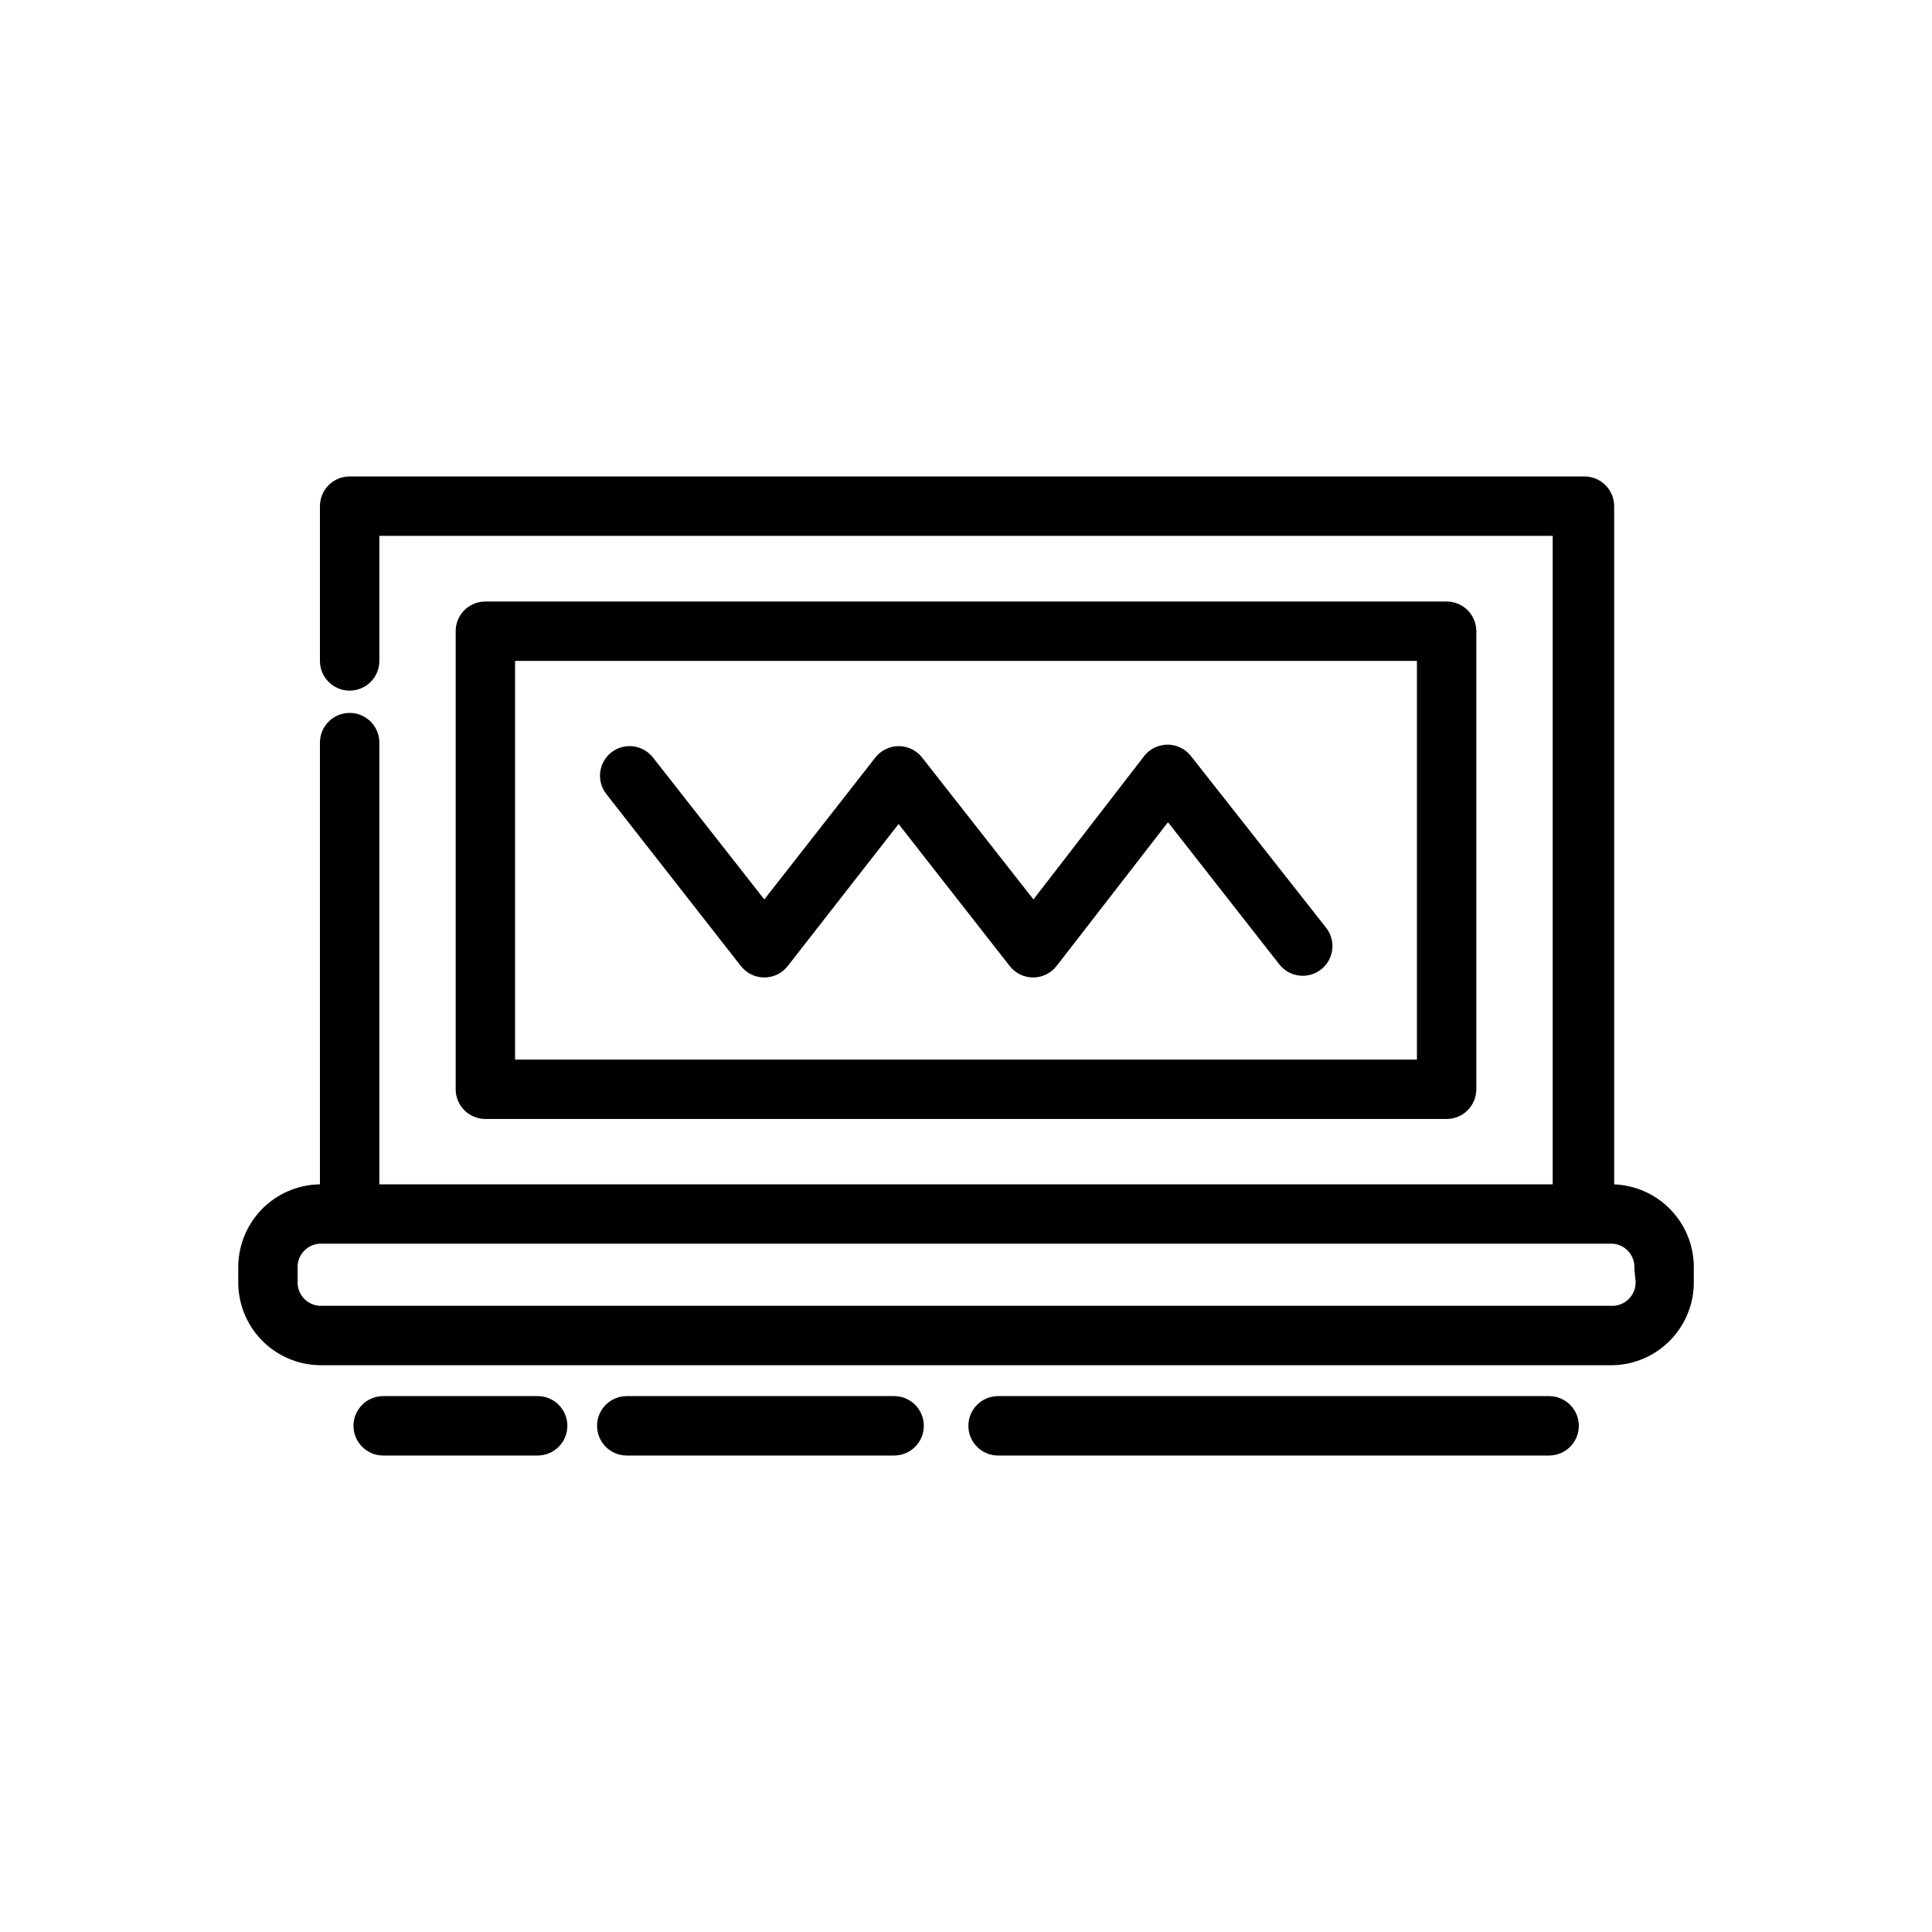 <?xml version="1.0" encoding="UTF-8"?>
<!-- Uploaded to: SVG Repo, www.svgrepo.com, Generator: SVG Repo Mixer Tools -->
<svg width="800px" height="800px" version="1.1" viewBox="144 144 512 512" xmlns="http://www.w3.org/2000/svg">
 <defs>
  <clipPath id="a">
   <path d="m207 204h444.9v447.9h-444.9z"/>
  </clipPath>
 </defs>
 <g clip-path="url(#a)">
  <path d="m527.37 440.54c2.09 0 4.09-0.828 5.566-2.305 1.477-1.477 2.305-3.481 2.305-5.566v-121.39c0-2.09-0.828-4.09-2.305-5.566-1.477-1.477-3.477-2.305-5.566-2.305h-254.74c-4.348 0-7.871 3.523-7.871 7.871v121.39c0 2.086 0.828 4.09 2.305 5.566s3.481 2.305 5.566 2.305zm-246.87-121.39h239v105.64h-239zm291.27 138.7v-179.71c0-2.09-0.828-4.09-2.305-5.566-1.477-1.477-3.481-2.309-5.566-2.309h-327.24c-4.348 0-7.871 3.527-7.871 7.875v41.012c0 4.348 3.523 7.871 7.871 7.871s7.875-3.523 7.875-7.871v-33.141h310.95v171.85h-310.95v-117.06c0-4.348-3.527-7.871-7.875-7.871s-7.871 3.523-7.871 7.871v117.06c-5.852 0.082-11.43 2.496-15.496 6.707-4.062 4.215-6.277 9.875-6.152 15.727v3.07c-0.125 5.812 2.059 11.438 6.07 15.645 4.016 4.203 9.531 6.644 15.344 6.789h342.91c5.809-0.145 11.328-2.586 15.34-6.789 4.016-4.207 6.195-9.832 6.07-15.645v-3.07c0.125-5.812-2.055-11.438-6.07-15.641-4.012-4.207-9.531-6.648-15.34-6.793zm5.668 25.504v0.004c0.273 3.41-2.258 6.398-5.668 6.691h-343.22c-3.41-0.293-5.941-3.281-5.668-6.691v-3.07c-0.273-3.41 2.258-6.398 5.668-6.691h342.91c3.406 0.293 5.938 3.281 5.664 6.691zm-82.027-93.516c1.875 2.375 2.227 5.613 0.902 8.332-1.328 2.719-4.094 4.438-7.121 4.422-2.394-0.012-4.652-1.113-6.141-2.992l-29.52-37.707-29.52 38.102c-1.492 1.918-3.785 3.043-6.219 3.043-2.434 0-4.727-1.125-6.219-3.043l-29.441-37.629-29.363 37.629c-1.492 1.918-3.785 3.043-6.219 3.043-2.43 0-4.727-1.125-6.219-3.043l-35.66-45.578v-0.004c-2.66-3.414-2.062-8.34 1.34-11.02 3.414-2.66 8.34-2.062 11.02 1.34l29.52 37.629 29.441-37.629c1.492-1.895 3.769-2.996 6.18-2.996 2.41 0 4.688 1.102 6.18 2.996l29.52 37.629 29.363-38.023c1.492-1.891 3.769-2.996 6.18-2.996s4.688 1.105 6.18 2.996zm66.992 132.02c0 2.086-0.828 4.09-2.305 5.562-1.477 1.477-3.481 2.309-5.566 2.309h-146.03c-4.348 0-7.871-3.527-7.871-7.871 0-4.348 3.523-7.875 7.871-7.875h146.03c4.348 0 7.871 3.527 7.871 7.875zm-173.58 0c0 2.086-0.828 4.09-2.305 5.562-1.477 1.477-3.481 2.309-5.566 2.309h-70.848c-4.348 0-7.875-3.527-7.875-7.871 0-4.348 3.527-7.875 7.875-7.875h70.848c4.348 0 7.871 3.527 7.871 7.875zm-94.465 0c0 2.086-0.828 4.09-2.305 5.562-1.477 1.477-3.481 2.309-5.566 2.309h-40.934c-4.348 0-7.875-3.527-7.875-7.871 0-4.348 3.527-7.875 7.875-7.875h40.934c4.348 0 7.871 3.527 7.871 7.875zm673.37-258.28v110.21h0.004c0 6.262 2.488 12.27 6.914 16.699 4.43 4.43 10.438 6.918 16.699 6.918h67.148c6.266 0 12.27-2.488 16.699-6.918 4.43-4.43 6.918-10.438 6.918-16.699v-110.21c0-6.266-2.488-12.273-6.918-16.699-4.43-4.43-10.434-6.918-16.699-6.918h-67.148c-6.262 0-12.27 2.488-16.699 6.918-4.426 4.426-6.914 10.434-6.914 16.699zm98.637 0v110.21h0.004c0 2.086-0.832 4.09-2.309 5.566-1.477 1.477-3.477 2.305-5.566 2.305h-67.148c-4.348 0-7.871-3.523-7.871-7.871v-110.21c0-4.348 3.523-7.875 7.871-7.875h67.148c4.348 0 7.875 3.527 7.875 7.875zm-74.234 30.309 0.004-0.004c0-4.348 3.523-7.871 7.871-7.871h49.832c4.348 0 7.871 3.523 7.871 7.871 0 4.348-3.523 7.871-7.871 7.871h-49.832c-2.086 0-4.09-0.828-5.566-2.305-1.477-1.477-2.305-3.477-2.305-5.566zm0 24.953h0.004c0-4.348 3.523-7.875 7.871-7.875h49.832c4.348 0 7.871 3.527 7.871 7.875 0 4.344-3.523 7.871-7.871 7.871h-49.832c-2.086 0-4.09-0.832-5.566-2.305-1.477-1.477-2.305-3.481-2.305-5.566zm0 24.953h0.004c0-4.348 3.523-7.871 7.871-7.871h49.832c4.348 0 7.871 3.523 7.871 7.871 0 4.348-3.523 7.871-7.871 7.871h-49.832c-2.086 0-4.09-0.828-5.566-2.305s-2.305-3.481-2.305-5.566zm169.88 109.03c-4.348 0-7.875 3.523-7.875 7.871v40.148c0 2.086-0.828 4.09-2.305 5.566-1.477 1.477-3.477 2.305-5.566 2.305h-68.879c-4.348 0-7.871-3.523-7.871-7.871v-67.859h5.59-0.004c8.352 0 16.363-3.316 22.266-9.223 5.906-5.902 9.223-13.914 9.223-22.262v-165.31c0-8.352-3.316-16.363-9.223-22.266-5.902-5.906-13.914-9.223-22.266-9.223h-59.355 0.004c-4.348 0-7.875 3.523-7.875 7.871s3.527 7.871 7.875 7.871h59.355-0.004c4.176 0 8.184 1.66 11.133 4.613 2.953 2.949 4.613 6.957 4.613 11.133v165.31c0 4.172-1.66 8.18-4.613 11.129-2.949 2.953-6.957 4.613-11.133 4.613h-100.45c-4.176 0-8.18-1.66-11.133-4.613-2.953-2.949-4.609-6.957-4.609-11.129v-165.31c0-4.176 1.656-8.184 4.609-11.133 2.953-2.953 6.957-4.613 11.133-4.613h17.711c4.348 0 7.875-3.523 7.875-7.871s-3.527-7.871-7.875-7.871h-17.711c-8.352 0-16.359 3.316-22.266 9.223-5.906 5.902-9.223 13.914-9.223 22.266v165.31c0 8.348 3.316 16.359 9.223 22.262 5.906 5.906 13.914 9.223 22.266 9.223h33.141v145.79 0.789h-32.355l0.004-0.004c-4.348 0-7.875 3.523-7.875 7.871 0 4.348 3.527 7.875 7.875 7.875h98.637-0.004c4.348 0 7.875-3.527 7.875-7.875 0-4.348-3.527-7.871-7.875-7.871h-32.355v-0.789l0.004-145.79h11.809v67.859c0 6.262 2.488 12.27 6.914 16.699 4.43 4.43 10.438 6.918 16.699 6.918h68.883c6.262 0 12.27-2.488 16.699-6.918 4.426-4.43 6.914-10.438 6.914-16.699v-40.148c0.004-4.258-3.379-7.742-7.633-7.871zm-135.79 125.95c0.023 0.215-0.051 0.43-0.203 0.582-0.152 0.156-0.371 0.23-0.586 0.203h-1.023c-0.434 0-0.785-0.352-0.785-0.785v-145.79h2.598zm143.66-233.88v-15.746c0-4.348-3.523-7.871-7.871-7.871-4.348 0-7.875 3.523-7.875 7.871v15.746c-2.887 1.473-5.301 3.731-6.957 6.516-1.66 2.789-2.496 5.988-2.41 9.227v31.488c0.043 5.707 3.867 10.688 9.367 12.203v36.055c0 4.348 3.527 7.871 7.875 7.871 4.348 0 7.871-3.523 7.871-7.871v-36.449c5.394-1.441 9.223-6.227 9.445-11.809v-31.488c0.078-3.246-0.766-6.453-2.441-9.238-1.672-2.789-4.102-5.043-7.004-6.504zm-9.367 43.453v-27.711c0-1.652 2.992-1.652 2.992 0v28.262zm731.39-44.715v0.004c-6.266 0-12.273 2.484-16.699 6.914-4.43 4.43-6.918 10.438-6.918 16.699v31.488h-291.66v-78.957c0-6.91-2.746-13.535-7.629-18.422-4.887-4.887-11.516-7.633-18.426-7.633h-22.434v212.54h48.492l-0.004-34.242h291.74v34.242h48.492v-162.32zm-331.02 146.89h-17.004v-181.05h6.691v-0.004c5.695 0 10.312 4.617 10.312 10.312zm15.742-34.242v-41.25h291.74v41.25zm324.48 34.242h-17.004v-123.04c0-4.348 3.527-7.875 7.875-7.875h9.211zm-294.88-97.613h25.426c4.43 0 8.684-1.727 11.859-4.812 3.176-3.086 5.019-7.293 5.144-11.719v-10.234c-0.023-4.496-1.824-8.801-5.008-11.973-3.188-3.172-7.5-4.953-11.996-4.953h-25.426c-4.496 0-8.812 1.781-11.996 4.953-3.188 3.172-4.988 7.477-5.008 11.973v10.234c0.121 4.426 1.969 8.633 5.144 11.719 3.172 3.086 7.43 4.812 11.859 4.812zm-1.258-26.766h-0.004c0.043-0.664 0.594-1.184 1.262-1.18h25.426c0.664-0.004 1.219 0.516 1.258 1.18v10.234c-0.039 0.664-0.594 1.184-1.258 1.18h-25.426c-0.668 0.004-1.219-0.516-1.262-1.18zm75.336 26.766h158.62-0.004c4.414 0 8.652-1.73 11.801-4.824 3.152-3.09 4.961-7.293 5.047-11.707v-10.312c0-4.469-1.777-8.754-4.938-11.914-3.156-3.156-7.441-4.934-11.91-4.934h-158.62c-4.469 0-8.754 1.777-11.914 4.934-3.156 3.16-4.934 7.445-4.934 11.914v10.312c0.082 4.414 1.895 8.617 5.047 11.707 3.148 3.094 7.387 4.824 11.801 4.824zm-1.102-26.844h-0.004c0-0.609 0.492-1.102 1.102-1.102h158.62c0.609 0 1.102 0.492 1.102 1.102v10.312c0 0.609-0.492 1.102-1.102 1.102h-158.62c-0.609 0-1.102-0.492-1.102-1.102zm170.19 69.59h-0.004c0 2.086-0.828 4.09-2.305 5.566-1.477 1.477-3.481 2.305-5.566 2.305h-38.809c-4.348 0-7.871-3.523-7.871-7.871s3.523-7.875 7.871-7.875h38.809c2.086 0 4.09 0.832 5.566 2.309 1.477 1.477 2.305 3.477 2.305 5.566zm-58.016 0h-0.004c0 2.086-0.828 4.09-2.305 5.566-1.477 1.477-3.481 2.305-5.566 2.305h-16.691c-4.348 0-7.871-3.523-7.871-7.871s3.523-7.875 7.871-7.875h16.691c2.086 0 4.09 0.832 5.566 2.309 1.477 1.477 2.305 3.477 2.305 5.566zm-38.336 0h-0.004c0 2.086-0.832 4.09-2.309 5.566-1.473 1.477-3.477 2.305-5.562 2.305h-141.7c-4.348 0-7.871-3.523-7.871-7.871s3.523-7.875 7.871-7.875h141.7c2.086 0 4.09 0.832 5.562 2.309 1.477 1.477 2.309 3.477 2.309 5.566zm688.09 17.004 37.941-65.652-0.004-0.004c13.016-22.434 17.699-48.738 13.23-74.285-4.469-25.551-17.805-48.703-37.66-65.387-19.859-16.688-44.965-25.836-70.898-25.836-25.938 0-51.043 9.148-70.898 25.836-19.859 16.684-33.195 39.836-37.664 65.387-4.469 25.547 0.215 51.852 13.23 74.285l95.332 165.31 45.266-78.719h-0.004c0.996-1.902 2.723-3.312 4.781-3.91 2.062-0.598 4.277-0.328 6.133 0.742 1.859 1.074 3.199 2.859 3.707 4.945 0.512 2.082 0.148 4.285-1 6.094l-55.656 96.434h84.938c4.348 0 7.875 3.523 7.875 7.871s-3.527 7.871-7.875 7.871h-176.33c-4.348 0-7.871-3.523-7.871-7.871s3.523-7.871 7.871-7.871h84.938l-105.72-183.02c-14.875-25.641-20.227-55.703-15.121-84.902 5.109-29.199 20.348-55.66 43.043-74.727 22.691-19.07 51.383-29.523 81.027-29.523 29.641 0 58.332 10.453 81.023 29.523 22.695 19.066 37.938 45.527 43.043 74.727 5.109 29.199-0.246 59.262-15.117 84.902l-38.102 65.652c-0.996 1.898-2.723 3.312-4.781 3.91-2.062 0.598-4.277 0.328-6.133-0.746-1.859-1.07-3.199-2.856-3.707-4.941-0.512-2.082-0.148-4.285 1-6.094zm-57.391-186.49c-19.129 0-37.477 7.598-51 21.129-13.523 13.527-21.117 31.875-21.109 51.004s7.613 37.469 21.148 50.988c13.531 13.52 31.883 21.105 51.012 21.094 19.129-0.016 37.469-7.629 50.98-21.168 13.516-13.539 21.098-31.891 21.074-51.02-0.02-19.109-7.625-37.43-21.148-50.938-13.52-13.504-31.848-21.09-50.957-21.09zm0 128.39v-0.004c-14.949 0-29.285-5.938-39.855-16.508-10.57-10.57-16.508-24.906-16.508-39.855s5.938-29.285 16.508-39.855c10.57-10.57 24.906-16.508 39.855-16.508 14.945 0 29.285 5.938 39.855 16.508 10.57 10.57 16.508 24.906 16.508 39.855-0.125 14.875-6.117 29.098-16.672 39.578-10.555 10.48-24.82 16.371-39.691 16.391zm40.621-75.336h-21.57l-0.004-22.043c0-2.09-0.828-4.09-2.305-5.566-1.477-1.477-3.477-2.309-5.566-2.309h-22.355c-4.348 0-7.871 3.527-7.871 7.875v21.648h-21.57c-4.348 0-7.871 3.523-7.871 7.871v22.277c0 2.086 0.828 4.09 2.305 5.566 1.477 1.477 3.481 2.305 5.566 2.305h21.57v21.57c0 2.086 0.828 4.09 2.305 5.566 1.477 1.477 3.481 2.305 5.566 2.305h22.355c2.09 0 4.09-0.828 5.566-2.305 1.477-1.477 2.305-3.481 2.305-5.566v-21.57h21.57c2.09 0 4.09-0.828 5.566-2.305 1.477-1.477 2.305-3.481 2.305-5.566v-22.277c0-2.09-0.828-4.09-2.305-5.566-1.477-1.477-3.477-2.305-5.566-2.305zm-7.871 22.277h-21.57l-0.004-0.004c-4.348 0-7.871 3.527-7.871 7.875v21.57h-6.613v-21.965c0-2.09-0.828-4.09-2.305-5.566-1.477-1.477-3.481-2.305-5.566-2.305h-21.57v-6.535h21.57c2.086 0 4.09-0.828 5.566-2.305 1.477-1.477 2.305-3.481 2.305-5.566v-21.648h6.613v21.648c0 2.086 0.828 4.09 2.305 5.566 1.477 1.477 3.481 2.305 5.566 2.305h21.57zm-2003 769.17c2.086 0 4.09-0.828 5.566-2.305 1.477-1.477 2.305-3.477 2.305-5.566v-27.867h27.867c2.086 0 4.09-0.828 5.566-2.305s2.305-3.481 2.305-5.566v-27.082c0-2.086-0.828-4.09-2.305-5.566-1.477-1.473-3.481-2.305-5.566-2.305h-27.867v-27.867c0-2.086-0.828-4.09-2.305-5.566-1.477-1.477-3.481-2.305-5.566-2.305h-27.082c-4.348 0-7.871 3.523-7.871 7.871v27.867h-27.867c-4.348 0-7.871 3.523-7.871 7.871v27.082c0 2.086 0.828 4.09 2.305 5.566 1.477 1.477 3.481 2.305 5.566 2.305h27.867v27.867c0 2.09 0.828 4.09 2.305 5.566 1.477 1.477 3.481 2.305 5.566 2.305zm-55.105-51.484v-11.332h27.867c2.09 0 4.09-0.832 5.566-2.309 1.477-1.473 2.305-3.477 2.305-5.566v-27.867h11.336v27.867c0 2.09 0.832 4.094 2.309 5.566 1.473 1.477 3.477 2.309 5.566 2.309h27.867v11.336h-27.711c-4.348 0-7.871 3.523-7.871 7.871v27.867h-11.336v-27.867c0-2.09-0.832-4.09-2.309-5.566-1.477-1.477-3.477-2.305-5.566-2.305zm160.75-167.2v338.5c0 4.176-1.656 8.18-4.609 11.133-2.953 2.953-6.957 4.613-11.133 4.613h-206.88c-4.176 0-8.18-1.66-11.133-4.613-2.949-2.953-4.609-6.957-4.609-11.133v-217.27c0-4.348 3.523-7.875 7.871-7.875s7.871 3.527 7.871 7.875v217.27l206.88-0.004v-338.5h-206.88v96.117c0 4.348-3.523 7.871-7.871 7.871s-7.871-3.523-7.871-7.871v-96.117c0-4.176 1.66-8.18 4.609-11.133 2.953-2.953 6.957-4.609 11.133-4.609h206.88c4.176 0 8.18 1.656 11.133 4.609 2.953 2.953 4.609 6.957 4.609 11.133zm-26.922 294.1v-265.13c0-4.293-1.711-8.41-4.754-11.438-3.043-3.031-7.168-4.723-11.461-4.699h-152.09c-4.293-0.023-8.418 1.668-11.461 4.699-3.043 3.027-4.754 7.144-4.754 11.438v265.13c0 4.301 1.707 8.426 4.75 11.469 3.039 3.039 7.164 4.75 11.465 4.75h152.09c4.301 0 8.426-1.711 11.465-4.75 3.043-3.043 4.75-7.168 4.75-11.469zm-168.78 0 0.473-265.52 152.56 0.395v265.13h0.004c0 0.125-0.051 0.246-0.141 0.336-0.086 0.086-0.207 0.137-0.332 0.137zm137.68-213.33c0 2.09-0.828 4.09-2.305 5.566-1.477 1.477-3.481 2.309-5.566 2.309h-23.617c-4.348 0-7.871-3.527-7.871-7.875s3.523-7.871 7.871-7.871h23.617c4.348 0 7.871 3.523 7.871 7.871zm-122.33 0c0-4.348 3.523-7.871 7.871-7.871h62.348c4.348 0 7.871 3.523 7.871 7.871s-3.523 7.875-7.871 7.875h-62.348c-2.086 0-4.09-0.832-5.566-2.309-1.473-1.477-2.305-3.477-2.305-5.566zm39.359 161.54c0 2.09-0.828 4.09-2.305 5.566-1.477 1.477-3.477 2.305-5.566 2.305h-23.617c-4.348 0-7.871-3.523-7.871-7.871 0-4.348 3.523-7.871 7.871-7.871h23.617c4.227 0.168 7.562 3.644 7.559 7.871zm83.285 0h0.004c0 2.09-0.832 4.09-2.309 5.566-1.477 1.477-3.477 2.305-5.566 2.305h-62.66c-4.348 0-7.871-3.523-7.871-7.871 0-4.348 3.523-7.871 7.871-7.871h62.348c4.348 0 7.871 3.523 7.871 7.871zm-61.477 69.668c5.027 0 9.562 3.031 11.488 7.676 1.926 4.648 0.863 10-2.695 13.555-3.559 3.559-8.906 4.621-13.555 2.699-4.648-1.926-7.676-6.461-7.676-11.492 0-3.301 1.309-6.461 3.641-8.797 2.332-2.332 5.496-3.641 8.797-3.641zm698.25-93.914h-0.004c0-12.297-4.883-24.09-13.578-32.785-8.695-8.695-20.488-13.582-32.789-13.582-12.297 0-24.09 4.887-32.785 13.582-8.695 8.695-13.578 20.488-13.578 32.785 0 12.297 4.883 24.09 13.578 32.785 8.695 8.695 20.488 13.582 32.785 13.582 12.301 0 24.094-4.887 32.789-13.582 8.695-8.695 13.578-20.488 13.578-32.785zm-76.988 0h-0.004c0-8.121 3.227-15.91 8.969-21.652 5.742-5.742 13.531-8.969 21.652-8.969 8.125 0 15.914 3.227 21.656 8.969 5.742 5.742 8.969 13.531 8.969 21.652 0 8.121-3.227 15.91-8.969 21.652-5.742 5.742-13.531 8.969-21.656 8.969-8.121 0-15.91-3.227-21.652-8.969-5.742-5.742-8.969-13.531-8.969-21.652zm202.47 31.488-0.004-16.531c0-2.086-0.828-4.09-2.305-5.566-1.477-1.477-3.481-2.305-5.566-2.305h-77.617v-7.086c0.043-23.273-9.285-45.586-25.883-61.902-16.594-16.316-39.059-25.27-62.328-24.832-23.27 0.434-45.387 10.219-61.359 27.145l-17.789-40.07h92.574c4.348 0 7.871-3.523 7.871-7.871 0-4.348-3.523-7.871-7.871-7.871h-99.188l-28.574-64.312v-0.004c-1.281-2.848-4.121-4.668-7.242-4.644h-41.961c-4.348 0-7.871 3.523-7.871 7.871s3.523 7.875 7.871 7.875h36.84l54.555 122.73v0.473-0.004c-8.484 13.633-12.984 29.367-12.988 45.422 0 4.348 3.523 7.871 7.871 7.871s7.875-3.523 7.875-7.871c0.031-23.613 11.828-45.66 31.457-58.789s44.508-15.613 66.344-6.629c21.84 8.984 37.766 28.258 42.473 51.398 4.707 23.141-2.426 47.105-19.02 63.906-16.594 16.801-40.469 24.23-63.664 19.809-23.199-4.418-42.668-20.102-51.922-41.828-1.719-4-6.356-5.852-10.352-4.133-4 1.719-5.852 6.352-4.133 10.352 9.434 22.27 27.75 39.578 50.516 47.738 22.766 8.156 47.906 6.426 69.336-4.781 21.434-11.203 37.199-30.863 43.492-54.215h72.5v9.055c-8.703 2.547-15.637 9.148-18.605 17.715-2.973 8.566-1.613 18.043 3.644 25.43 5.258 7.387 13.766 11.773 22.832 11.773 9.07 0 17.574-4.387 22.832-11.773 5.258-7.387 6.617-16.863 3.648-25.43-2.973-8.566-9.906-15.168-18.605-17.715zm-7.871 39.359h-0.004c-5.012 0.031-9.551-2.965-11.48-7.594-1.934-4.625-0.883-9.957 2.664-13.504 3.543-3.543 8.879-4.598 13.504-2.664s7.625 6.469 7.594 11.48c0.039 3.285-1.234 6.449-3.543 8.789-2.305 2.336-5.453 3.652-8.738 3.652zm-15.273-83.68h-0.004c0-4.348 3.527-7.871 7.875-7.871h15.273-0.004c4.348 0 7.871 3.523 7.871 7.871s-3.523 7.871-7.871 7.871h-15.27c-4.289 0.004-7.789-3.426-7.875-7.711zm-57.07 0h-0.004c0-4.348 3.523-7.871 7.871-7.871h35.816c4.348 0 7.875 3.523 7.875 7.871s-3.527 7.871-7.875 7.871h-36.133c-4.16-0.164-7.477-3.547-7.555-7.711zm758.23 117.29h-13.938v-169.01c0-2.086-0.832-4.09-2.309-5.566-1.477-1.477-3.477-2.305-5.566-2.305h-87.852v-52.898h19.367c2.086 0 4.09-0.832 5.566-2.309 1.477-1.477 2.305-3.477 2.305-5.566v-25.82c0-2.086-0.828-4.09-2.305-5.566-1.477-1.477-3.481-2.305-5.566-2.305h-81.082v-5.984c4.035-0.402 7.106-3.812 7.086-7.871v-10.312h10.785-0.004c2.09 0 4.094-0.828 5.566-2.305 1.477-1.477 2.309-3.477 2.309-5.566v-14.09c0-2.09-0.832-4.09-2.309-5.566-1.473-1.477-3.477-2.305-5.566-2.305h-10.781v-10.785c0-2.09-0.832-4.09-2.309-5.566-1.477-1.477-3.477-2.309-5.566-2.309h-14.168c-4.348 0-7.871 3.527-7.871 7.875v10.785h-10.785c-4.348 0-7.871 3.523-7.871 7.871v14.09c0 2.09 0.828 4.09 2.305 5.566 1.477 1.477 3.477 2.305 5.566 2.305h10.785v10.785c-0.023 4.059 3.047 7.469 7.082 7.871v5.512h-81.082c-4.348 0-7.871 3.523-7.871 7.871v25.113c0 2.086 0.832 4.09 2.305 5.566 1.477 1.477 3.481 2.305 5.566 2.305h19.363l0.004 53.609h-87.852c-4.348 0-7.871 3.523-7.871 7.871v169.56h-14.016c-6.664 0-12.824 3.559-16.156 9.328-3.332 5.773-3.332 12.887 0 18.66 3.332 5.769 9.492 9.328 16.156 9.328h358.49c6.668 0 12.828-3.559 16.16-9.328 3.332-5.773 3.332-12.887 0-18.66-3.332-5.769-9.492-9.328-16.16-9.328zm-179.25-313.93c0.797 1.508 2.031 2.742 3.539 3.539 0 1.957-1.586 3.543-3.539 3.543-1.957 0-3.543-1.586-3.543-3.543 1.508-0.797 2.742-2.031 3.543-3.539zm149.57 152.79v161.69h-79.98v-161.69zm-230.65-94.461h162.16v9.367h-162.16zm134.93 25.113v14.246c-0.289-4.133-3.731-7.332-7.871-7.32h-28.418c-4.348 0-7.875 3.523-7.875 7.871v28.418c0 2.086 0.832 4.09 2.309 5.566 1.477 1.477 3.477 2.305 5.566 2.305h28.418c4.141 0.012 7.582-3.191 7.871-7.32v186.96h-107.69v-13.855c0.293 4.129 3.731 7.332 7.875 7.32h28.418c2.086 0 4.09-0.828 5.566-2.305 1.477-1.477 2.305-3.481 2.305-5.566v-28.418c0-2.09-0.828-4.09-2.305-5.566-1.477-1.477-3.481-2.305-5.566-2.305h-28.418c-4.144-0.012-7.582 3.188-7.875 7.32v-187.04zm-15.742 22.277v12.676h-12.676v-12.676zm-76.516 185.78v-12.676h12.676v12.676zm-111.16-138.71h79.902v161.69h-79.902zm328.73 183.26h-358.41c-1.594-0.039-2.871-1.32-2.914-2.914 0-1.605 1.305-2.91 2.914-2.91h358.49c0.77 0 1.512 0.305 2.059 0.852 0.547 0.547 0.852 1.289 0.852 2.059-0.23 1.438-1.457 2.5-2.91 2.519zm-297.25-177.59h-18.812c-4.348 0-7.875 3.527-7.875 7.875v18.895-0.004c0 2.09 0.832 4.09 2.309 5.566 1.477 1.477 3.477 2.305 5.566 2.305h18.812c2.09 0 4.09-0.828 5.566-2.305s2.305-3.477 2.305-5.566v-18.895 0.004c0-2.09-0.828-4.09-2.305-5.566-1.477-1.477-3.477-2.309-5.566-2.309zm-7.871 18.895h-3.07v-3.148h3.07zm46.762-18.895h-18.816c-4.348 0-7.871 3.527-7.871 7.875v18.895-0.004c0 2.09 0.828 4.09 2.305 5.566 1.477 1.477 3.477 2.305 5.566 2.305h19.285c2.09 0 4.09-0.828 5.566-2.305s2.305-3.477 2.305-5.566v-18.895 0.004c0-2.09-0.828-4.09-2.305-5.566-1.477-1.477-3.477-2.309-5.566-2.309zm-7.871 18.895h-3.07v-3.148h3.539zm-32.117 19.445h-18.898c-4.348 0-7.871 3.523-7.871 7.871v18.973c0 2.086 0.828 4.09 2.305 5.566 1.477 1.473 3.481 2.305 5.566 2.305h18.895c2.086 0 4.09-0.832 5.566-2.305 1.477-1.477 2.305-3.481 2.305-5.566v-18.816c0.09-4.316-3.316-7.902-7.637-8.027zm-7.871 18.812h-3.148v-3.07h3.148zm46.762-18.812h-18.898c-4.348 0-7.875 3.523-7.875 7.871v18.973c0 2.086 0.832 4.09 2.309 5.566 1.477 1.473 3.477 2.305 5.566 2.305h18.895-0.004c2.09 0 4.09-0.832 5.566-2.305 1.477-1.477 2.305-3.481 2.305-5.566v-18.816c0.09-4.316-3.316-7.902-7.633-8.027zm-7.871 18.812h-3.148v-3.07h3.148zm-32.195 19.445h-18.902c-4.348 0-7.871 3.523-7.871 7.871v18.895-0.004c0 2.09 0.828 4.09 2.305 5.566 1.477 1.477 3.481 2.309 5.566 2.309h18.895c2.086 0 4.09-0.832 5.566-2.309s2.305-3.477 2.305-5.566v-18.895 0.004c0-4.258-3.383-7.746-7.637-7.871zm-7.871 18.895h-3.148v-3.148h3.148zm46.762-18.895h-18.906c-4.348 0-7.871 3.523-7.871 7.871v18.895-0.004c0 2.09 0.828 4.09 2.305 5.566s3.481 2.309 5.566 2.309h18.895c2.086 0 4.09-0.832 5.566-2.309 1.477-1.477 2.305-3.477 2.305-5.566v-18.895 0.004c0.004-4.258-3.379-7.746-7.637-7.871zm-7.871 18.895h-3.148v-3.148h3.148zm-32.195 19.445-18.594-0.004c-4.348 0-7.871 3.523-7.871 7.871v18.812c0 2.09 0.828 4.094 2.305 5.566 1.477 1.477 3.481 2.309 5.566 2.309h18.816c2.086 0 4.09-0.832 5.566-2.309 1.477-1.473 2.305-3.477 2.305-5.566v-18.812c0-2.086-0.828-4.09-2.305-5.566-1.477-1.477-3.481-2.305-5.566-2.305zm-7.871 18.812h-3.07v-3.07h3.07zm46.762-18.812h-18.812l-0.02-0.004c-4.348 0-7.871 3.523-7.871 7.871v18.812c0 2.09 0.828 4.094 2.305 5.566 1.477 1.477 3.481 2.309 5.566 2.309h18.816c2.086 0 4.09-0.832 5.566-2.309 1.477-1.473 2.305-3.477 2.305-5.566v-18.812c0-4.258-3.383-7.742-7.637-7.871zm-7.871 18.812h-3.07v-3.07h3.07zm172.71-99.109h18.812l-0.016-0.004c2.09 0 4.09-0.828 5.566-2.305s2.305-3.477 2.305-5.566v-18.895 0.004c0-2.09-0.828-4.09-2.305-5.566-1.477-1.477-3.477-2.309-5.566-2.309h-18.812c-4.348 0-7.875 3.527-7.875 7.875v18.895-0.004c0 2.129 0.863 4.168 2.391 5.652 1.527 1.484 3.59 2.285 5.719 2.219zm7.871-18.895h3.07v3.148h-3.07zm31.016 18.895h18.812l-0.016-0.004c2.09 0 4.09-0.828 5.566-2.305 1.477-1.477 2.309-3.477 2.309-5.566v-18.895 0.004c0-2.09-0.832-4.09-2.309-5.566-1.477-1.477-3.477-2.309-5.566-2.309h-18.812c-4.348 0-7.871 3.527-7.871 7.875v18.895-0.004c-0.004 2.129 0.859 4.168 2.387 5.652 1.527 1.484 3.594 2.285 5.719 2.219zm7.871-18.895h3.07v3.148h-3.07zm-47.719 57.309h18.895-0.004c2.09 0 4.094-0.832 5.566-2.305 1.477-1.477 2.309-3.481 2.309-5.566v-18.816c0-2.086-0.832-4.09-2.309-5.566-1.473-1.477-3.477-2.305-5.566-2.305h-18.895 0.004c-4.348 0-7.871 3.523-7.871 7.871v18.816c0 2.086 0.828 4.09 2.305 5.566 1.477 1.473 3.477 2.305 5.566 2.305zm7.871-18.812h3.148v3.066h-3.148zm31.016 18.812h18.895c2.086 0 4.09-0.832 5.566-2.305 1.477-1.477 2.305-3.481 2.305-5.566v-18.816c0-2.086-0.828-4.09-2.305-5.566-1.477-1.477-3.481-2.305-5.566-2.305h-18.895c-4.348 0-7.871 3.523-7.871 7.871v18.816c0 2.086 0.828 4.09 2.305 5.566 1.477 1.473 3.481 2.305 5.566 2.305zm7.871-18.812h3.148v3.066h-3.148zm-47.941 57.152h18.895v-0.004c2.09 0 4.09-0.828 5.566-2.305 1.477-1.477 2.305-3.481 2.305-5.566v-18.895c0-2.086-0.828-4.09-2.305-5.566-1.477-1.477-3.477-2.305-5.566-2.305h-18.895 0.004c-4.348 0-7.875 3.523-7.875 7.871v18.895c0.086 4.285 3.586 7.715 7.875 7.715zm7.871-18.895h3.148v3.148h-3.148zm31.016 18.895h18.895v-0.004c2.09 0 4.09-0.828 5.566-2.305 1.477-1.477 2.309-3.481 2.309-5.566v-18.895c0-2.086-0.832-4.09-2.309-5.566-1.477-1.477-3.477-2.305-5.566-2.305h-18.895 0.004c-4.348 0-7.871 3.523-7.871 7.871v18.895c0.086 4.285 3.582 7.715 7.871 7.715zm7.871-18.895h3.148v3.148h-3.148zm-48.094 56.992h18.812c2.09 0 4.09-0.832 5.566-2.309 1.477-1.473 2.309-3.477 2.309-5.566v-18.812c0-2.086-0.832-4.09-2.309-5.566-1.477-1.477-3.477-2.305-5.566-2.305h-18.812c-4.348 0-7.871 3.523-7.871 7.871v18.812c0 2.09 0.828 4.094 2.305 5.566 1.477 1.477 3.481 2.309 5.566 2.309zm7.871-18.812h3.07v3.07l-3.07-0.004zm31.016 18.812h18.816c2.086 0 4.09-0.832 5.566-2.309 1.477-1.473 2.305-3.477 2.305-5.566v-18.812c0-2.086-0.828-4.09-2.305-5.566-1.477-1.477-3.481-2.305-5.566-2.305h-18.344c-4.348 0-7.871 3.523-7.871 7.871v18.812c0 2.09 0.828 4.094 2.305 5.566 1.477 1.477 3.481 2.309 5.566 2.309zm7.871-18.812h3.07v3.07l-2.598-0.004zm-166.57-154.68h28.418v-0.004c2.09 0 4.09-0.828 5.566-2.305 1.477-1.477 2.305-3.481 2.305-5.566v-28.418c0-2.09-0.828-4.09-2.305-5.566-1.477-1.477-3.477-2.309-5.566-2.309h-28.418c-4.348 0-7.871 3.527-7.871 7.875v28.418c0 2.129 0.859 4.168 2.387 5.648 1.527 1.484 3.594 2.285 5.723 2.223zm7.871-28.418h12.676v12.676h-12.676zm-9.367 86.117h28.34c2.09 0 4.09-0.832 5.566-2.309 1.477-1.477 2.305-3.477 2.305-5.566v-28.418c0-2.086-0.828-4.09-2.305-5.566-1.477-1.477-3.477-2.305-5.566-2.305h-28.34c-4.348 0-7.871 3.523-7.871 7.871v28.418c0 2.09 0.828 4.09 2.305 5.566 1.477 1.477 3.481 2.309 5.566 2.309zm7.871-28.418h12.594l0.004 12.672h-12.594zm50.461 28.418h28.34c2.086 0 4.09-0.832 5.566-2.309 1.477-1.477 2.305-3.477 2.305-5.566v-28.418c0-2.086-0.828-4.09-2.305-5.566-1.477-1.477-3.481-2.305-5.566-2.305h-28.34c-4.348 0-7.871 3.523-7.871 7.871v28.418c0 2.09 0.828 4.09 2.305 5.566 1.477 1.477 3.481 2.309 5.566 2.309zm7.871-28.418h12.594l0.004 12.672h-12.598zm-68.172 86.121 28.812-0.004c2.09 0 4.09-0.828 5.566-2.305 1.477-1.477 2.305-3.477 2.305-5.566v-28.418c0-2.086-0.828-4.09-2.305-5.566-1.477-1.477-3.477-2.305-5.566-2.305h-28.34c-4.348 0-7.871 3.523-7.871 7.871v28.418c0 4.258 3.383 7.746 7.637 7.871zm7.871-28.418 13.07-0.004v12.676h-12.594zm50.695 28.418h28.34l0.004-0.004c2.086 0 4.09-0.828 5.566-2.305 1.477-1.477 2.305-3.477 2.305-5.566v-28.418c0-2.086-0.828-4.09-2.305-5.566-1.477-1.477-3.481-2.305-5.566-2.305h-28.34c-4.348 0-7.871 3.523-7.871 7.871v28.418c-0.004 2.129 0.859 4.168 2.387 5.652s3.59 2.285 5.719 2.219zm7.871-28.418h12.594v12.676h-12.594zm-9.684 86.121h28.418l0.004-0.004c2.09 0 4.09-0.828 5.566-2.305 1.477-1.477 2.305-3.481 2.305-5.566v-28.418c0-2.09-0.828-4.09-2.305-5.566-1.477-1.477-3.477-2.309-5.566-2.309h-28.418c-4.348 0-7.871 3.527-7.871 7.875v28.418c0 2.129 0.859 4.168 2.387 5.652 1.531 1.48 3.594 2.281 5.723 2.219zm7.871-28.418h12.676v12.676h-12.676zm707.77-157.44h-26.137v-26.137h0.008c0-2.09-0.828-4.09-2.305-5.566-1.477-1.477-3.481-2.309-5.566-2.309h-25.508c-4.348 0-7.871 3.527-7.871 7.875v26.137h-26.055v-0.004c-4.348 0-7.875 3.523-7.875 7.871v25.664c0 2.09 0.832 4.09 2.309 5.566 1.477 1.477 3.477 2.305 5.566 2.305h26.055v26.137c0 2.086 0.828 4.09 2.305 5.566s3.481 2.305 5.566 2.305h25.742c2.09 0 4.09-0.828 5.566-2.305s2.305-3.481 2.305-5.566v-26.137h26.137c2.086 0 4.09-0.828 5.566-2.305 1.477-1.477 2.305-3.477 2.305-5.566v-25.664c-0.086-4.285-3.586-7.715-7.871-7.715zm-7.871 25.664h-26.137l0.008-0.004c-4.348 0-7.875 3.523-7.875 7.871v26.137h-9.758v-26.137c0-2.086-0.832-4.09-2.309-5.566-1.477-1.477-3.477-2.305-5.566-2.305h-26.055v-9.918h26.055c2.09 0 4.09-0.832 5.566-2.309 1.477-1.477 2.309-3.477 2.309-5.566v-26.137h9.996v26.137c0 2.09 0.828 4.09 2.305 5.566 1.477 1.477 3.481 2.309 5.566 2.309h26.137zm62.977-4.961 0.004-0.004c0-27.164-10.801-53.211-30.02-72.406s-45.285-29.965-72.449-29.93c-27.164 0.035-53.199 10.871-72.367 30.113-19.172 19.246-29.906 45.324-29.836 72.488 0.07 27.164 10.938 53.184 30.207 72.332 19.27 19.145 45.359 29.844 72.523 29.738 27.086-0.039 53.051-10.82 72.203-29.973 19.156-19.152 29.934-45.117 29.977-72.203zm-101.94 86.594 0.004-0.004c-22.988 0.105-45.074-8.938-61.391-25.129-16.316-16.195-25.527-38.211-25.594-61.199-0.07-22.988 9.004-45.062 25.223-61.355 16.215-16.289 38.246-25.465 61.234-25.5 22.988-0.035 45.047 9.07 61.316 25.316 16.266 16.242 25.41 38.285 25.41 61.273-0.062 22.816-9.125 44.688-25.223 60.855-16.098 16.172-37.926 25.336-60.742 25.5zm-167.75 49.438 0.004-0.004c-2.059-2.785-2.059-6.586 0-9.371l52.113-68.25c-15.023-29.902-17.863-64.469-7.918-96.426 9.941-31.953 31.891-58.809 61.227-74.91 29.34-16.102 63.777-20.199 96.074-11.426 32.297 8.77 59.934 29.727 77.094 58.457 17.16 28.734 22.508 63 14.918 95.594-7.59 32.598-27.527 60.977-55.613 79.172-2.363 1.574-4.801 2.992-7.242 4.41-3.805 2.172-8.652 0.852-10.824-2.953-2.176-3.805-0.852-8.652 2.949-10.824 2.199-1.164 4.328-2.453 6.379-3.859 24.879-16.125 42.465-41.344 48.992-70.266s1.48-59.25-14.062-84.5c-15.543-25.246-40.348-43.414-69.109-50.609-28.762-7.199-59.199-2.856-84.805 12.094-25.602 14.953-44.34 39.328-52.203 67.918-7.863 28.586-4.231 59.117 10.125 85.059 1.508 2.734 1.262 6.102-0.629 8.582l-39.359 52.113 69.195-22.594h-0.004c2.309-0.758 4.836-0.41 6.852 0.945 28.613 19.348 64.469 24.648 97.453 14.406 2.016-0.691 4.227-0.535 6.125 0.43 1.898 0.965 3.324 2.656 3.953 4.691 0.629 2.035 0.406 4.238-0.617 6.106-1.023 1.871-2.762 3.242-4.816 3.809-36.25 11.254-75.609 6.043-107.69-14.25l-89.664 29.363c-0.809 0.121-1.629 0.121-2.438 0-2.453-0.023-4.75-1.188-6.219-3.148zm334.48 21.965 0.008-0.008c0 2.09-0.832 4.09-2.309 5.566-1.477 1.477-3.477 2.305-5.566 2.305h-36.918c-4.348 0-7.871-3.523-7.871-7.871 0-4.348 3.523-7.871 7.871-7.871h37.473-0.004c4.137 0.164 7.438 3.5 7.559 7.637zm-68.723 0 0.008-0.008c0 2.09-0.832 4.09-2.309 5.566-1.477 1.477-3.477 2.305-5.566 2.305h-136.97c-4.348 0-7.871-3.523-7.871-7.871 0-4.348 3.523-7.871 7.871-7.871h137.29c4.258-0.004 7.742 3.379 7.871 7.637zm-163.89 0 0.004-0.008c0 2.09-0.828 4.09-2.305 5.566-1.477 1.477-3.477 2.305-5.566 2.305h-29.047c-4.348 0-7.871-3.523-7.871-7.871 0-4.348 3.523-7.871 7.871-7.871h29.047c2.09-0.062 4.117 0.703 5.637 2.137 1.52 1.434 2.41 3.41 2.473 5.5zm-58.961 0 0.004-0.008c0 2.09-0.828 4.09-2.305 5.566-1.477 1.477-3.481 2.305-5.566 2.305h-66.125c-4.348 0-7.871-3.523-7.871-7.871 0-4.348 3.523-7.871 7.871-7.871h66.125c2.086-0.062 4.117 0.703 5.637 2.137 1.52 1.434 2.41 3.41 2.473 5.5zm-1953 653.68c19.047 0.07 37.32-7.535 50.695-21.094l148.62-148.62c14.633-13.184 23.215-31.797 23.742-51.484 0.523-19.691-7.055-38.734-20.969-52.676-13.91-13.945-32.938-21.57-52.625-21.09-19.691 0.48-38.324 9.02-51.543 23.621l-14.328 14.328h0.004c-3.09 3.086-3.09 8.09 0 11.18 3.086 3.086 8.09 3.086 11.176 0l14.25-14.328c10.422-10.977 24.84-17.277 39.973-17.469 15.137-0.195 29.707 5.731 40.41 16.434s16.633 25.273 16.438 40.41c-0.195 15.137-6.496 29.551-17.473 39.973l-68.723 68.723-79.426-79.348 34.793-34.715c3.086-3.09 3.086-8.094 0-11.18-3.086-3.086-8.09-3.086-11.18 0l-114.62 114.7c-13.449 13.477-21.004 31.734-21.004 50.773s7.555 37.301 21.004 50.777c13.398 13.578 31.703 21.184 50.777 21.094zm-39.359-111.55 68.723-68.723 79.035 79.59-68.723 68.484c-14.293 13.574-34.652 18.656-53.648 13.391-18.992-5.262-33.832-20.102-39.094-39.094-5.266-18.992-0.184-39.355 13.391-53.645zm290.16 131.62h-0.004c0 2.09-0.828 4.09-2.305 5.566-1.477 1.477-3.481 2.309-5.566 2.309h-68.879c-4.348 0-7.875-3.527-7.875-7.875 0-4.348 3.527-7.871 7.875-7.871h68.566-0.004c2.09 0 4.09 0.828 5.566 2.305 1.477 1.477 2.309 3.481 2.309 5.566zm-94.465 0h-0.004c0 2.09-0.828 4.09-2.305 5.566-1.477 1.477-3.477 2.309-5.566 2.309h-36.762c-4.348 0-7.871-3.527-7.871-7.875 0-4.348 3.523-7.871 7.871-7.871h36.762c2.09 0 4.09 0.828 5.566 2.305 1.477 1.477 2.305 3.481 2.305 5.566zm-62.977 0h-0.004c0 2.09-0.828 4.09-2.305 5.566-1.477 1.477-3.477 2.309-5.566 2.309h-110.91c-4.348 0-7.875-3.527-7.875-7.875 0-4.348 3.527-7.871 7.875-7.871h110.91c2.09 0 4.09 0.828 5.566 2.305 1.477 1.477 2.305 3.481 2.305 5.566zm-134.53 0h-0.004c0 2.09-0.828 4.09-2.305 5.566-1.477 1.477-3.481 2.309-5.566 2.309h-44.871c-4.348 0-7.871-3.527-7.871-7.875 0-4.348 3.523-7.871 7.871-7.871h44.871c4.348 0 7.871 3.523 7.871 7.871zm889.54-282.76h-66.203v-13.617h-0.004c0-2.09-0.828-4.09-2.305-5.566s-3.481-2.309-5.566-2.309h-19.68v-17.871l-0.004 0.004c0-2.09-0.828-4.09-2.305-5.566-1.477-1.477-3.477-2.305-5.566-2.305h-22.355c-4.348 0-7.871 3.523-7.871 7.871v17.871h-19.68v-0.004c-4.348 0-7.875 3.527-7.875 7.875v13.617h-66.203c-4.348 0-7.871 3.523-7.871 7.871v292.52c0 2.09 0.828 4.094 2.305 5.566 1.477 1.477 3.481 2.309 5.566 2.309h225.61c2.086 0 4.09-0.832 5.566-2.309 1.477-1.473 2.305-3.477 2.305-5.566v-292.52c0-2.086-0.828-4.09-2.305-5.566-1.477-1.477-3.481-2.305-5.566-2.305zm-116.11-31.488h6.613v9.996h-6.613zm-27.551 25.742h61.715v5.746h-61.715zm135.79 298.27h-209.88v-276.78h209.87zm-200.03-261.04v245.29h-0.004c0 2.086 0.828 4.09 2.305 5.566 1.477 1.477 3.477 2.305 5.566 2.305h174.45-0.004c2.09 0 4.094-0.828 5.566-2.305 1.477-1.477 2.309-3.481 2.309-5.566v-245.29c0-2.09-0.832-4.09-2.309-5.566-1.473-1.477-3.477-2.305-5.566-2.305h-174.44c-4.348 0-7.871 3.523-7.871 7.871zm15.742 7.871h158.7v229.55l-158.7 0.004zm148.55 22.906-0.004 0.004c0 2.086-0.832 4.09-2.309 5.562-1.477 1.477-3.477 2.309-5.566 2.309h-29.363c-4.344 0-7.871-3.527-7.871-7.871 0-4.348 3.527-7.875 7.871-7.875h29.363c4.348 0 7.875 3.527 7.875 7.875zm-138.39 0-0.004 0.004c0-4.348 3.523-7.875 7.871-7.875h74.625c4.348 0 7.875 3.527 7.875 7.875 0 4.344-3.527 7.871-7.875 7.871h-74.625c-2.09 0-4.09-0.832-5.566-2.309-1.477-1.473-2.305-3.477-2.305-5.562zm138.39 36.766c0 2.086-0.832 4.09-2.309 5.566-1.477 1.477-3.477 2.305-5.566 2.305h-122.64c-4.348 0-7.871-3.523-7.871-7.871 0-4.348 3.523-7.875 7.871-7.875h122.64c2.09 0 4.09 0.832 5.566 2.309 1.477 1.477 2.309 3.477 2.309 5.566zm0 36.762c0 2.086-0.832 4.09-2.309 5.566-1.477 1.477-3.477 2.305-5.566 2.305h-77.066c-4.348 0-7.871-3.523-7.871-7.871 0-4.348 3.523-7.871 7.871-7.871h77.066c2.09 0 4.09 0.828 5.566 2.305 1.477 1.477 2.309 3.477 2.309 5.566zm-138.39 0c0-4.348 3.523-7.871 7.871-7.871h22.594c4.348 0 7.871 3.523 7.871 7.871 0 4.348-3.523 7.871-7.871 7.871h-22.594c-2.09 0-4.09-0.828-5.566-2.305-1.477-1.477-2.305-3.481-2.305-5.566zm138.39 36.684c0 2.086-0.832 4.09-2.309 5.566-1.477 1.477-3.477 2.305-5.566 2.305h-122.64c-4.348 0-7.871-3.523-7.871-7.871 0-4.348 3.523-7.871 7.871-7.871h122.64c2.09 0 4.09 0.828 5.566 2.305 1.477 1.477 2.309 3.477 2.309 5.566zm0 36.762c0 2.086-0.832 4.09-2.309 5.566-1.477 1.477-3.477 2.305-5.566 2.305h-73.129c-4.348 0-7.871-3.523-7.871-7.871s3.523-7.871 7.871-7.871h73.133-0.004c2.09 0 4.09 0.828 5.566 2.305 1.477 1.477 2.309 3.481 2.309 5.566zm-138.39 0c0-4.348 3.523-7.871 7.871-7.871h29.363c4.348 0 7.871 3.523 7.871 7.871s-3.523 7.871-7.871 7.871h-29.363c-4.348 0-7.871-3.523-7.871-7.871zm138.39 36.762c0 2.09-0.832 4.09-2.309 5.566-1.477 1.477-3.477 2.305-5.566 2.305h-38.492c-4.348 0-7.871-3.523-7.871-7.871 0-4.348 3.523-7.871 7.871-7.871h38.496-0.004c2.09 0 4.09 0.828 5.566 2.305 1.477 1.477 2.309 3.481 2.309 5.566zm-63.922 0c0 2.09-0.828 4.09-2.305 5.566s-3.481 2.305-5.566 2.305h-58.727c-4.348 0-7.871-3.523-7.871-7.871 0-4.348 3.523-7.871 7.871-7.871h58.727c2.086 0 4.09 0.828 5.566 2.305 1.477 1.477 2.305 3.481 2.305 5.566zm830.89-36.762c0.051 3.957-1.512 7.766-4.328 10.547l-81.238 81.238v0.004c-2.75 2.769-6.492 4.328-10.395 4.328-3.902-0.062-7.629-1.645-10.391-4.406l-181.69-181.69h0.004c-3.055-3.07-3.055-8.031 0-11.102 1.477-1.488 3.488-2.328 5.586-2.328 2.102 0 4.113 0.84 5.59 2.328l181.05 181.05 79.668-79.977-237.5-237.5-80.059 80.059 32.355 32.434c1.664 1.426 2.66 3.484 2.746 5.676 0.082 2.191-0.75 4.32-2.301 5.871-1.551 1.551-3.68 2.383-5.871 2.297-2.191-0.082-4.246-1.078-5.676-2.742l-32.984-32.984h0.004c-2.766-2.762-4.348-6.488-4.41-10.391-0.051-3.961 1.512-7.769 4.328-10.551l81.238-81.238h0.004c2.746-2.769 6.488-4.328 10.391-4.332 3.902 0.066 7.629 1.648 10.391 4.41l238.91 238.91c2.75 2.66 4.383 6.262 4.566 10.078zm-135.55 14.09c2.09 0.012 4.102-0.809 5.59-2.281l45.5-45.5c3.051-3.07 3.051-8.031 0-11.102l-124.38-124.46c-3.07-3.051-8.031-3.051-11.102 0l-45.5 45.5c-3.051 3.07-3.051 8.031 0 11.102l124.46 124.46c1.449 1.434 3.394 2.254 5.434 2.281zm-78.719-166.65 113.2 113.2-34.48 34.48-113.2-113.2z"/>
 </g>
</svg>